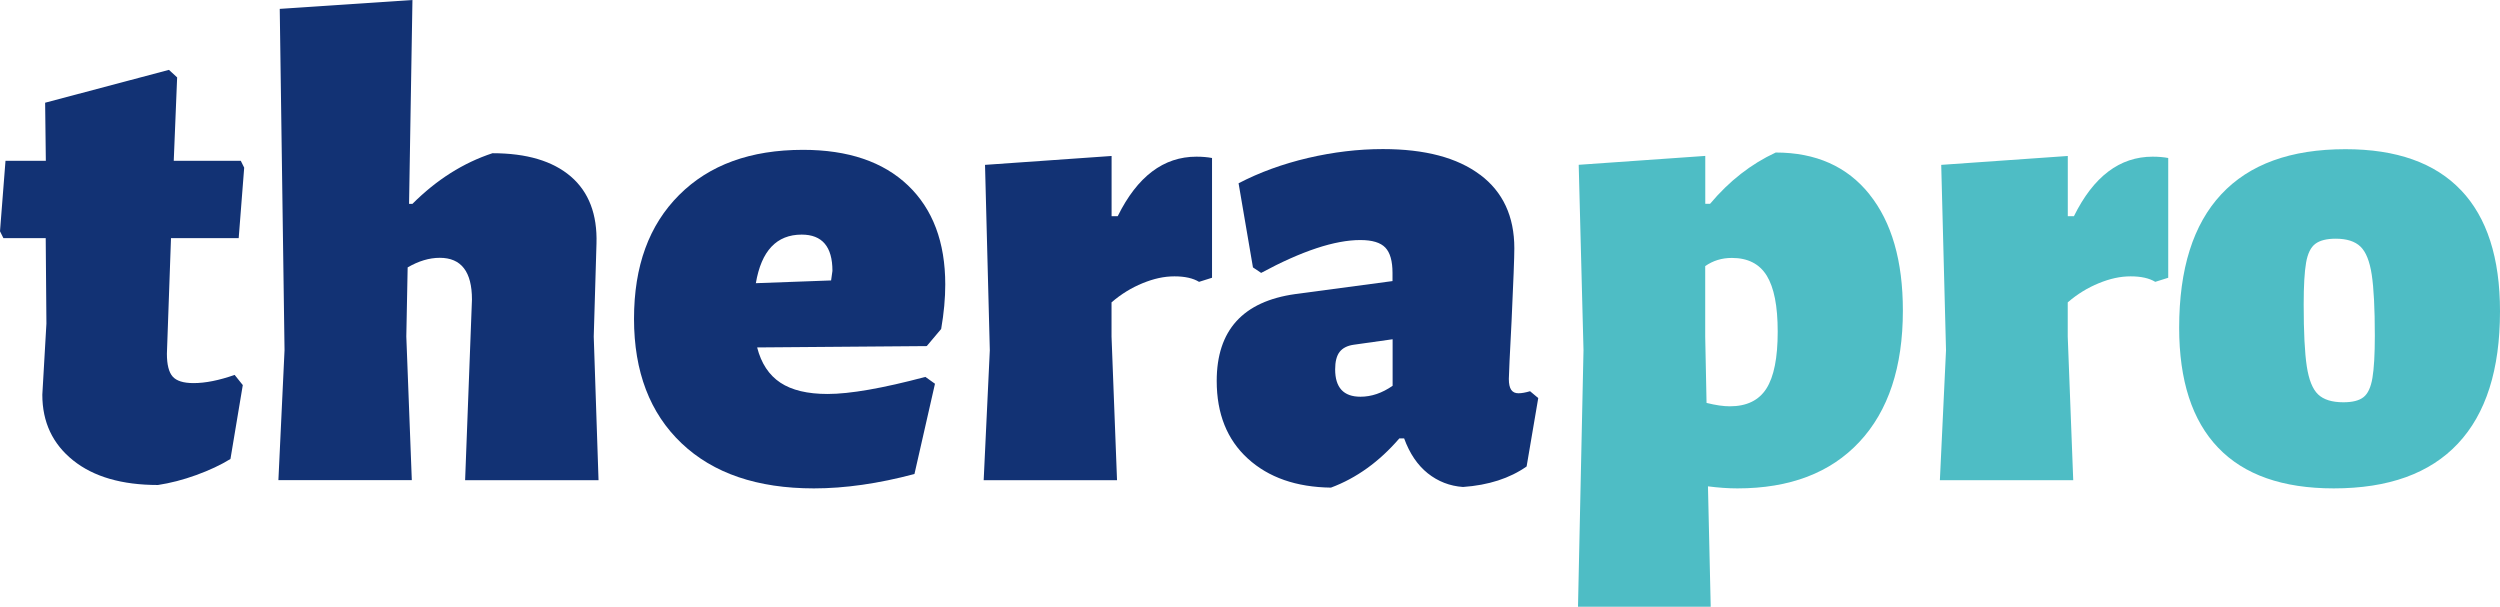 <?xml version="1.0" encoding="UTF-8"?>
<svg id="Ebene_1" data-name="Ebene 1" xmlns="http://www.w3.org/2000/svg" viewBox="0 0 427.63 103.78">
  <defs>
    <style>
      .cls-1 {
        fill: #4ebdc5;
      }

      .cls-1, .cls-2 {
        stroke-width: 0px;
      }

      .cls-2 {
        fill: #123274;
      }
    </style>
  </defs>
  <path class="cls-2" d="M40.13,64.12l1.4,1.75-2.11,12.64c-1.64,1.01-3.59,1.93-5.85,2.75-2.26.82-4.45,1.38-6.55,1.7-6.16,0-11-1.4-14.51-4.21-3.51-2.81-5.27-6.55-5.27-11.23l.7-12.17-.12-14.62H.58l-.58-1.17.94-12.05h6.9l-.12-9.94,21.18-5.62,1.4,1.29-.58,14.27h11.47l.58,1.17-.94,12.05h-11.58l-.7,19.77c0,1.87.33,3.18.99,3.92.66.74,1.85,1.11,3.57,1.11,2.03,0,4.37-.47,7.02-1.4Z"/>
  <path class="cls-2" d="M79.56,82.13l1.17-30.89c0-4.76-1.83-7.14-5.5-7.14-1.8,0-3.63.55-5.5,1.64l-.23,11.82.94,24.57h-22.82l1.05-22.23-.82-58.38,22.7-1.52-.58,34.87h.58c4.13-4.13,8.7-7.02,13.69-8.66,5.85,0,10.31,1.33,13.4,3.98,3.08,2.65,4.54,6.48,4.39,11.47l-.47,15.91.82,24.57h-22.81Z"/>
  <path class="cls-2" d="M158.53,59.2l-29.02.23c.7,2.73,2.03,4.74,3.98,6.03,1.95,1.29,4.64,1.93,8.07,1.93,3.82,0,9.4-.97,16.73-2.92l1.64,1.17-3.51,15.44c-6.16,1.64-11.9,2.46-17.2,2.46-9.67,0-17.22-2.57-22.64-7.72-5.42-5.15-8.13-12.25-8.13-21.29s2.57-16.03,7.72-21.18,12.21-7.72,21.18-7.72c7.72,0,13.71,2.03,17.96,6.08,4.25,4.06,6.38,9.71,6.38,16.96,0,2.34-.23,4.88-.7,7.6l-2.46,2.92ZM142.39,46.33c0-4.13-1.75-6.2-5.26-6.2-4.29,0-6.9,2.77-7.84,8.31l12.87-.47.23-1.64Z"/>
  <path class="cls-2" d="M207.32,27.03v20.48l-2.22.7c-1.01-.62-2.42-.94-4.21-.94s-3.53.39-5.44,1.17c-1.91.78-3.69,1.87-5.32,3.28v5.85l.94,24.57h-22.81l1.05-22.23-.82-31.71,21.65-1.52v10.3h1.05c3.35-6.79,7.84-10.18,13.46-10.18,1.01,0,1.91.08,2.69.23Z"/>
  <path class="cls-2" d="M253.18,29.89c3.9,2.93,5.85,7.12,5.85,12.58,0,1.56-.16,5.69-.47,12.4-.31,5.93-.47,9.24-.47,9.95,0,.86.14,1.48.41,1.87.27.39.68.58,1.23.58s1.21-.12,1.99-.35l1.4,1.17-1.99,11.7c-2.89,2.03-6.51,3.2-10.88,3.51-2.26-.16-4.27-.94-6.03-2.34-1.75-1.4-3.1-3.39-4.04-5.97h-.82c-3.43,3.98-7.33,6.79-11.7,8.42-5.93-.08-10.67-1.73-14.22-4.97-3.55-3.24-5.32-7.66-5.32-13.28,0-8.66,4.48-13.61,13.46-14.86l16.61-2.22v-1.4c0-2.03-.41-3.47-1.23-4.33-.82-.86-2.24-1.29-4.27-1.29-4.37,0-10.02,1.87-16.97,5.62l-1.4-.94-2.46-14.39c3.59-1.87,7.55-3.31,11.88-4.33,4.33-1.01,8.6-1.52,12.81-1.52,7.18,0,12.71,1.46,16.61,4.39ZM231.54,58.97c-1.09.16-1.89.57-2.4,1.23-.51.66-.76,1.66-.76,2.98,0,3.12,1.44,4.68,4.33,4.68,1.87,0,3.7-.62,5.5-1.87v-7.96l-6.67.94Z"/>
  <path class="cls-1" d="M319.76,33.23c3.82,4.76,5.73,11.39,5.73,19.89,0,9.67-2.48,17.16-7.43,22.46-4.95,5.31-11.92,7.96-20.88,7.96-1.56,0-3.24-.12-5.03-.35l.47,20.59h-22.7l.94-43.88-.82-31.71,21.65-1.52v8.19h.82c3.28-3.9,7.02-6.82,11.23-8.77,6.86,0,12.21,2.38,16.03,7.14ZM302.15,66.46c1.29-2.03,1.93-5.26,1.93-9.71s-.63-7.56-1.87-9.59c-1.25-2.03-3.24-3.04-5.97-3.04-1.72,0-3.24.47-4.56,1.4v12.05l.23,11.35c1.56.39,2.88.58,3.98.58,2.88,0,4.97-1.01,6.26-3.04Z"/>
  <path class="cls-1" d="M370.88,27.03v20.48l-2.22.7c-1.01-.62-2.42-.94-4.21-.94s-3.53.39-5.44,1.17c-1.91.78-3.69,1.87-5.32,3.28v5.85l.94,24.57h-22.81l1.05-22.23-.82-31.71,21.65-1.52v10.3h1.05c3.35-6.79,7.84-10.18,13.46-10.18,1.01,0,1.91.08,2.69.23Z"/>
  <path class="cls-1" d="M420.96,32.53c4.45,4.68,6.67,11.58,6.67,20.71,0,9.99-2.4,17.53-7.2,22.64-4.8,5.11-11.88,7.66-21.24,7.66-8.74,0-15.33-2.32-19.77-6.96-4.45-4.64-6.67-11.48-6.67-20.53,0-10.06,2.4-17.67,7.2-22.81,4.8-5.15,11.88-7.72,21.24-7.72,8.73,0,15.33,2.34,19.77,7.02ZM396.04,41.71c-.78.58-1.31,1.66-1.58,3.22-.27,1.56-.41,3.94-.41,7.14,0,4.76.18,8.29.53,10.59.35,2.3.99,3.9,1.93,4.8.94.9,2.38,1.35,4.33,1.35,1.56,0,2.71-.29,3.45-.88.74-.58,1.25-1.68,1.52-3.28.27-1.6.41-4,.41-7.2,0-4.68-.18-8.17-.53-10.47-.35-2.3-.99-3.9-1.93-4.8-.94-.9-2.34-1.35-4.21-1.35-1.56,0-2.73.29-3.51.88Z"/>
</svg>